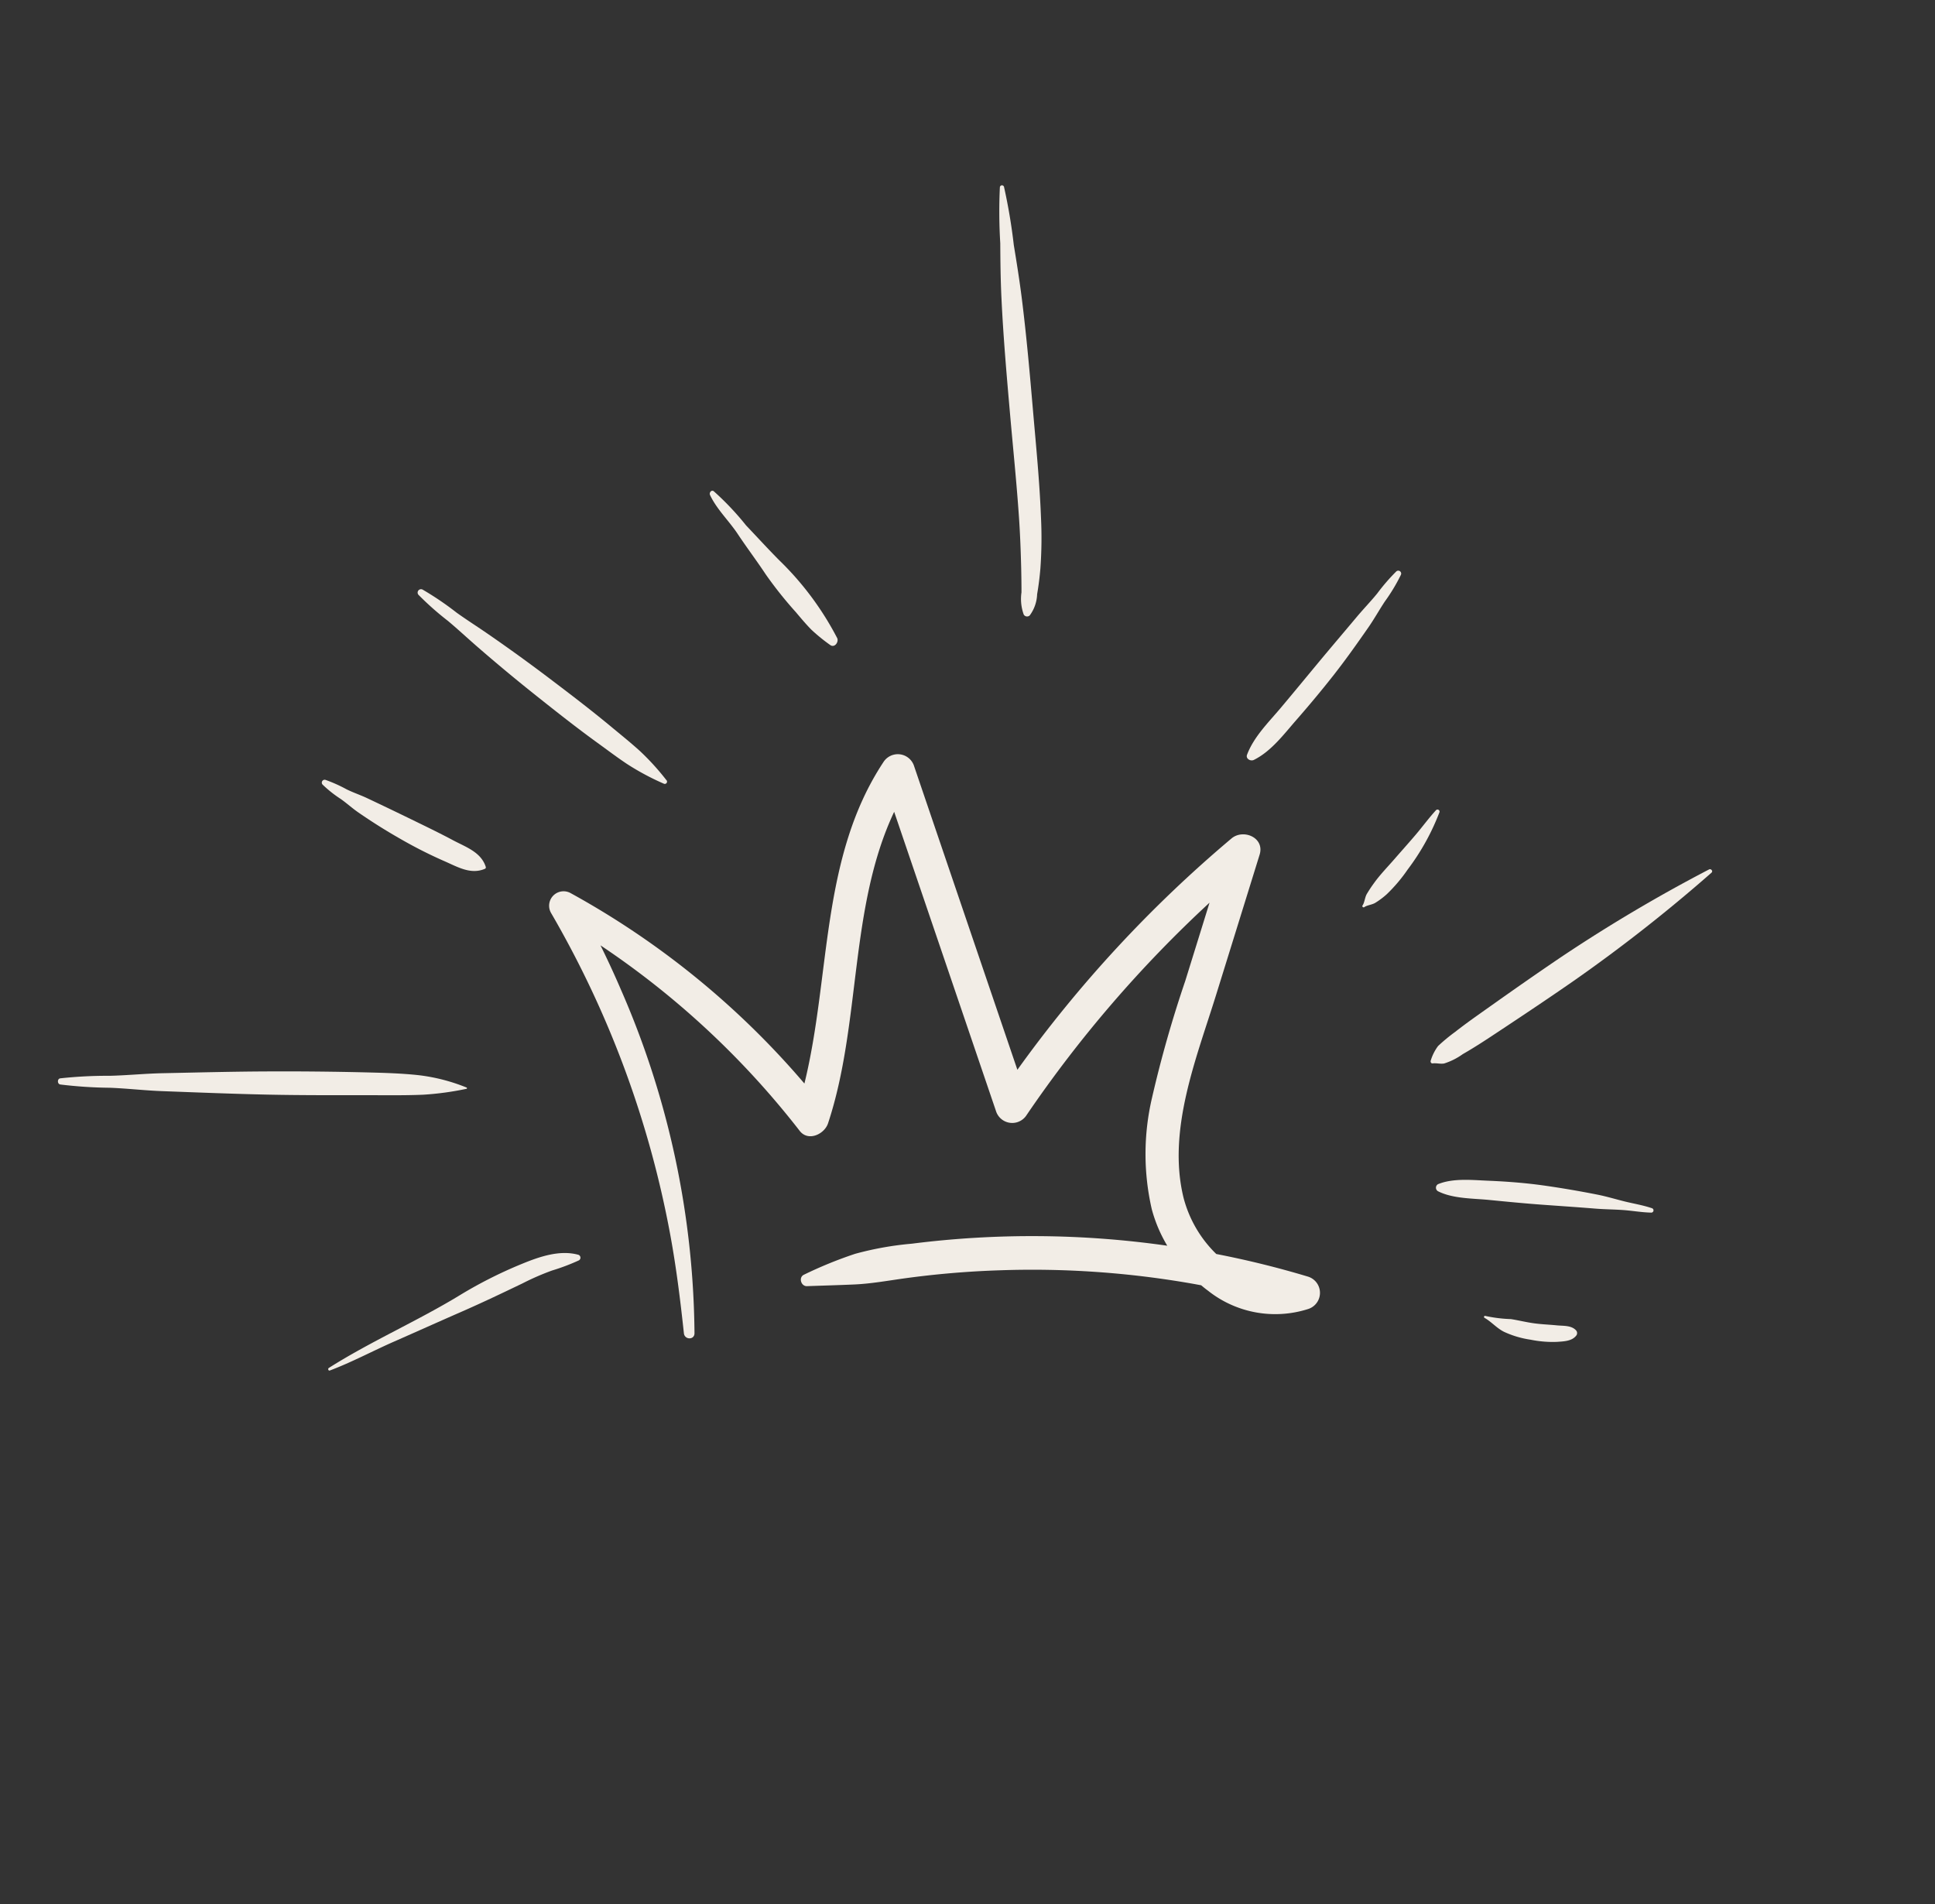 <?xml version="1.0" encoding="UTF-8"?>
<svg xmlns="http://www.w3.org/2000/svg" xmlns:xlink="http://www.w3.org/1999/xlink" width="222.621" height="219.085" viewBox="0 0 222.621 219.085">
  <rect x="0" y="0" width="222.621" height="219.085" fill="#333333" stroke="none"/>
  <defs>
    <clipPath id="clip-path">
      <rect id="Rectangle_3" data-name="Rectangle 3" width="166.506" height="156.845" fill="none"></rect>
    </clipPath>
  </defs>
  <g id="Group_9" data-name="Group 9" transform="translate(78.423) rotate(30)">
    <g id="Group_8" data-name="Group 8" transform="translate(0 0)" clip-path="url(#clip-path)">
      <path id="Path_81" data-name="Path 81" d="M97.158,40.644Q91.88,41.889,86.744,43.66a13.913,13.913,0,0,1-6.5-3.723c-5.535-5.783-6.729-14.606-8.425-22.088Q69.958,9.615,68.09,1.378c-.456-2-3.126-1.667-3.734,0a145.926,145.926,0,0,0-8.026,35.37l-27.743-24.3a1.964,1.964,0,0,0-3.306,1.371C24.493,26.956,32.356,38.15,35.9,50.368A96.221,96.221,0,0,0,1.631,44.844,1.664,1.664,0,0,0,.8,47.921,115.289,115.289,0,0,1,31.215,73.131c2.48,2.907,4.79,5.966,7.044,9.053.452.622,1.452.081,1.053-.615A100.635,100.635,0,0,0,12.19,51.548Q9.954,49.879,7.633,48.33a97.74,97.74,0,0,1,30.53,7.029c1.48.6,2.646-1.1,2.381-2.384C38.089,41.089,30.222,30.294,29.212,18.132Q42.883,30.1,56.553,42.074a1.96,1.96,0,0,0,3.3-1.367A141.96,141.96,0,0,1,65.861,9.043q1.044,4.6,2.084,9.2a136.405,136.405,0,0,0,3.416,13.571,28.352,28.352,0,0,0,6.39,11.106,16.491,16.491,0,0,0,3.631,2.734A110.148,110.148,0,0,0,55.811,60.15a36.627,36.627,0,0,0-5.065,4.271,47.952,47.952,0,0,0-3.9,5.03c-.4.586.385,1.321.961.961,1.551-.971,3.1-1.922,4.645-2.907,1.6-1.024,3.066-2.264,4.56-3.43a105.3,105.3,0,0,1,9.082-6.327A106.7,106.7,0,0,1,86.07,47.991c.321-.117.646-.23.968-.346.321.057.646.11.975.145a12.442,12.442,0,0,0,11.028-3.91,1.953,1.953,0,0,0-1.883-3.236" transform="translate(38.663 50.531)" fill="#f2ede6"></path>
      <path id="Path_82" data-name="Path 82" d="M16.906.108A180.14,180.14,0,0,0,7.142,17.484C5.7,20.451,4.306,23.443,2.931,26.438c-.678,1.48-1.371,2.95-1.975,4.461a20.633,20.633,0,0,0-.89,2.388,5.415,5.415,0,0,0,.1,1.847c.007.162.2.318.357.2.381-.286.8-.357,1.152-.653A7.545,7.545,0,0,0,2.992,32.68c.865-1.484,1.625-3.02,2.391-4.56,1.5-3.01,2.992-6.033,4.426-9.078A182.274,182.274,0,0,0,17.337.292c.092-.261-.293-.4-.431-.184" transform="translate(135.475 27.42)" fill="#f2ede6"></path>
      <path id="Path_83" data-name="Path 83" d="M27.143,38.769c-.346-.943-.735-1.862-1.162-2.769a48.65,48.65,0,0,0-2.893-5.143c-2.183-3.465-4.578-6.8-6.92-10.152-2.462-3.529-4.935-7.054-7.531-10.484-1.261-1.664-2.575-3.289-3.9-4.9A64.236,64.236,0,0,0,.406.075.243.243,0,0,0,.024.368,59.814,59.814,0,0,0,3.278,5.91C4.359,7.758,5.45,9.6,6.612,11.4c2.321,3.61,4.783,7.135,7.245,10.65,2.349,3.359,4.758,6.68,7.044,10.081,1.1,1.635,2.144,3.3,3.172,4.981.473.781.943,1.565,1.4,2.36a5.254,5.254,0,0,0,1.5,2.081.445.445,0,0,0,.65-.261,4.356,4.356,0,0,0-.48-2.526" transform="translate(42.463 0)" fill="#f2ede6"></path>
      <path id="Path_84" data-name="Path 84" d="M41.127,0a21.229,21.229,0,0,0-5.422,1.5c-1.784.781-3.518,1.717-5.228,2.646Q25.3,6.965,20.212,9.938c-3.426,2-6.8,4.069-10.2,6.125-1.731,1.049-3.366,2.229-5.094,3.285a50.457,50.457,0,0,0-4.8,3.109c-.286.223.025.738.357.611a50.971,50.971,0,0,0,5.14-2.533c1.794-.943,3.652-1.741,5.443-2.692,3.575-1.89,7.15-3.766,10.693-5.712,3.5-1.925,6.952-3.939,10.41-5.934,1.688-.971,3.395-1.929,5.041-2.974A33.793,33.793,0,0,0,41.2.128c.064-.057-.007-.138-.074-.127" transform="translate(0 120.733)" fill="#f2ede6"></path>
      <path id="Path_85" data-name="Path 85" d="M35.623,4.968a28.815,28.815,0,0,0-4.3-1.374c-1.477-.318-2.964-.544-4.454-.8-2.886-.487-5.786-.862-8.693-1.226S12.323.9,9.388.665C7.961.549,6.534.492,5.1.351A35.219,35.219,0,0,0,.377.008a.39.39,0,0,0-.1.763,34.129,34.129,0,0,0,4.426.9c1.491.261,2.953.6,4.43.887q4.34.842,8.714,1.494c2.893.434,5.79.855,8.7,1.159,1.431.145,2.854.329,4.292.417a29.583,29.583,0,0,0,4.716-.155.26.26,0,0,0,.071-.509" transform="translate(7.733 73.639)" fill="#f2ede6"></path>
      <path id="Path_86" data-name="Path 86" d="M5.086.328A.336.336,0,0,0,4.429.24,22.707,22.707,0,0,0,3.8,3.515c-.187,1.173-.477,2.314-.682,3.479-.4,2.278-.82,4.539-1.208,6.818-.378,2.211-.745,4.43-1.137,6.641-.382,2.155-1.028,4.44-.668,6.634.081.491.745.473.975.127,1.226-1.837,1.508-4.239,1.925-6.362C3.454,18.573,3.85,16.3,4.175,14c.307-2.183.505-4.359.692-6.556.1-1.183.078-2.367.152-3.554A20.683,20.683,0,0,0,5.086.328" transform="translate(99.646 15.589)" fill="#f2ede6"></path>
      <path id="Path_87" data-name="Path 87" d="M22.769.006c-1.07.212-2.081.6-3.123.9s-2.084.54-3.119.894c-2,.682-3.942,1.4-5.9,2.19-1.915.777-3.787,1.671-5.62,2.628C3.341,7.5,1.25,8.392.074,9.921a.468.468,0,0,0,.4.7c1.925-.1,3.917-1.314,5.648-2.095,1.858-.841,3.716-1.685,5.553-2.575S15.323,4.17,17.16,3.3c.978-.463,1.907-1,2.879-1.469S22.021,1,22.967.479a.26.26,0,0,0-.2-.473" transform="translate(143.405 64.563)" fill="#f2ede6"></path>
      <path id="Path_88" data-name="Path 88" d="M2.533.168a.238.238,0,0,0-.456,0c-.258,1.166-.392,2.367-.6,3.543C1.248,4.969.983,6.219.739,7.473.513,8.639.209,9.819.092,11.006A15.006,15.006,0,0,0,0,12.542c.007.431.276.968.233,1.36a.145.145,0,0,0,.268.074c.166-.374.639-.682.855-1.077A9.171,9.171,0,0,0,2,11.394a18.079,18.079,0,0,0,.664-3.663A26.723,26.723,0,0,0,2.533.168" transform="translate(119.694 37.152)" fill="#f2ede6"></path>
      <path id="Path_89" data-name="Path 89" d="M21.036,7.526A34.707,34.707,0,0,0,10.809,3.114c-1.773-.48-3.557-1.049-5.32-1.568A32.176,32.176,0,0,0,.3,0C-.042-.037-.085.43.138.585c1.5,1.046,3.391,1.487,5.02,2.3C6.846,3.725,8.594,4.46,10.276,5.3A45.692,45.692,0,0,0,15.4,7.314c.869.311,1.741.636,2.635.876a20.533,20.533,0,0,0,2.7.431c.629.081.724-.805.3-1.1" transform="translate(31.159 47.099)" fill="#f2ede6"></path>
      <path id="Path_90" data-name="Path 90" d="M21.244.887C19.93-.328,18.139.039,16.465.1c-1.84.06-3.677.2-5.518.329S7.266.7,5.422.852c-.858.074-1.688.247-2.55.3a16.551,16.551,0,0,0-2.639.276.331.331,0,0,0,0,.632,13.829,13.829,0,0,0,2.639.389c.858.078,1.692.265,2.55.332,1.915.155,3.819.226,5.737.212a51.365,51.365,0,0,0,5.518-.3c1.692-.2,3.515-.131,4.592-1.6a.17.17,0,0,0-.025-.2" transform="translate(9.124 96.77)" fill="#f2ede6"></path>
      <path id="Path_91" data-name="Path 91" d="M18.351.011c-2.13.558-3.748,2.42-5.062,4.122a50.532,50.532,0,0,0-4.394,6.7c-2.752,5.044-6.213,9.711-8.877,14.8-.081.152.131.339.251.194C1.993,23.724,3.43,21.389,5.041,19.2c1.643-2.24,3.275-4.507,4.924-6.743,1.547-2.1,3.017-4.239,4.486-6.39a29.443,29.443,0,0,1,2.2-2.978A23.979,23.979,0,0,0,18.747.526a.354.354,0,0,0-.4-.516" transform="translate(43.522 130.96)" fill="#f2ede6"></path>
      <path id="Path_92" data-name="Path 92" d="M9.947.057c-.759-.233-1.5.3-2.183.608-.83.374-1.628.805-2.473,1.141-.809.325-1.646.565-2.459.876A16.434,16.434,0,0,1,.088,3.844c-.138.021-.1.24.032.237.915-.014,1.812.329,2.755.268a11.053,11.053,0,0,0,3.1-.745,12.7,12.7,0,0,0,2.748-1.3c.675-.456,1.487-.943,1.565-1.8A.472.472,0,0,0,9.947.057" transform="translate(155.684 81.043)" fill="#f2ede6"></path>
    </g>
  </g>
</svg>
